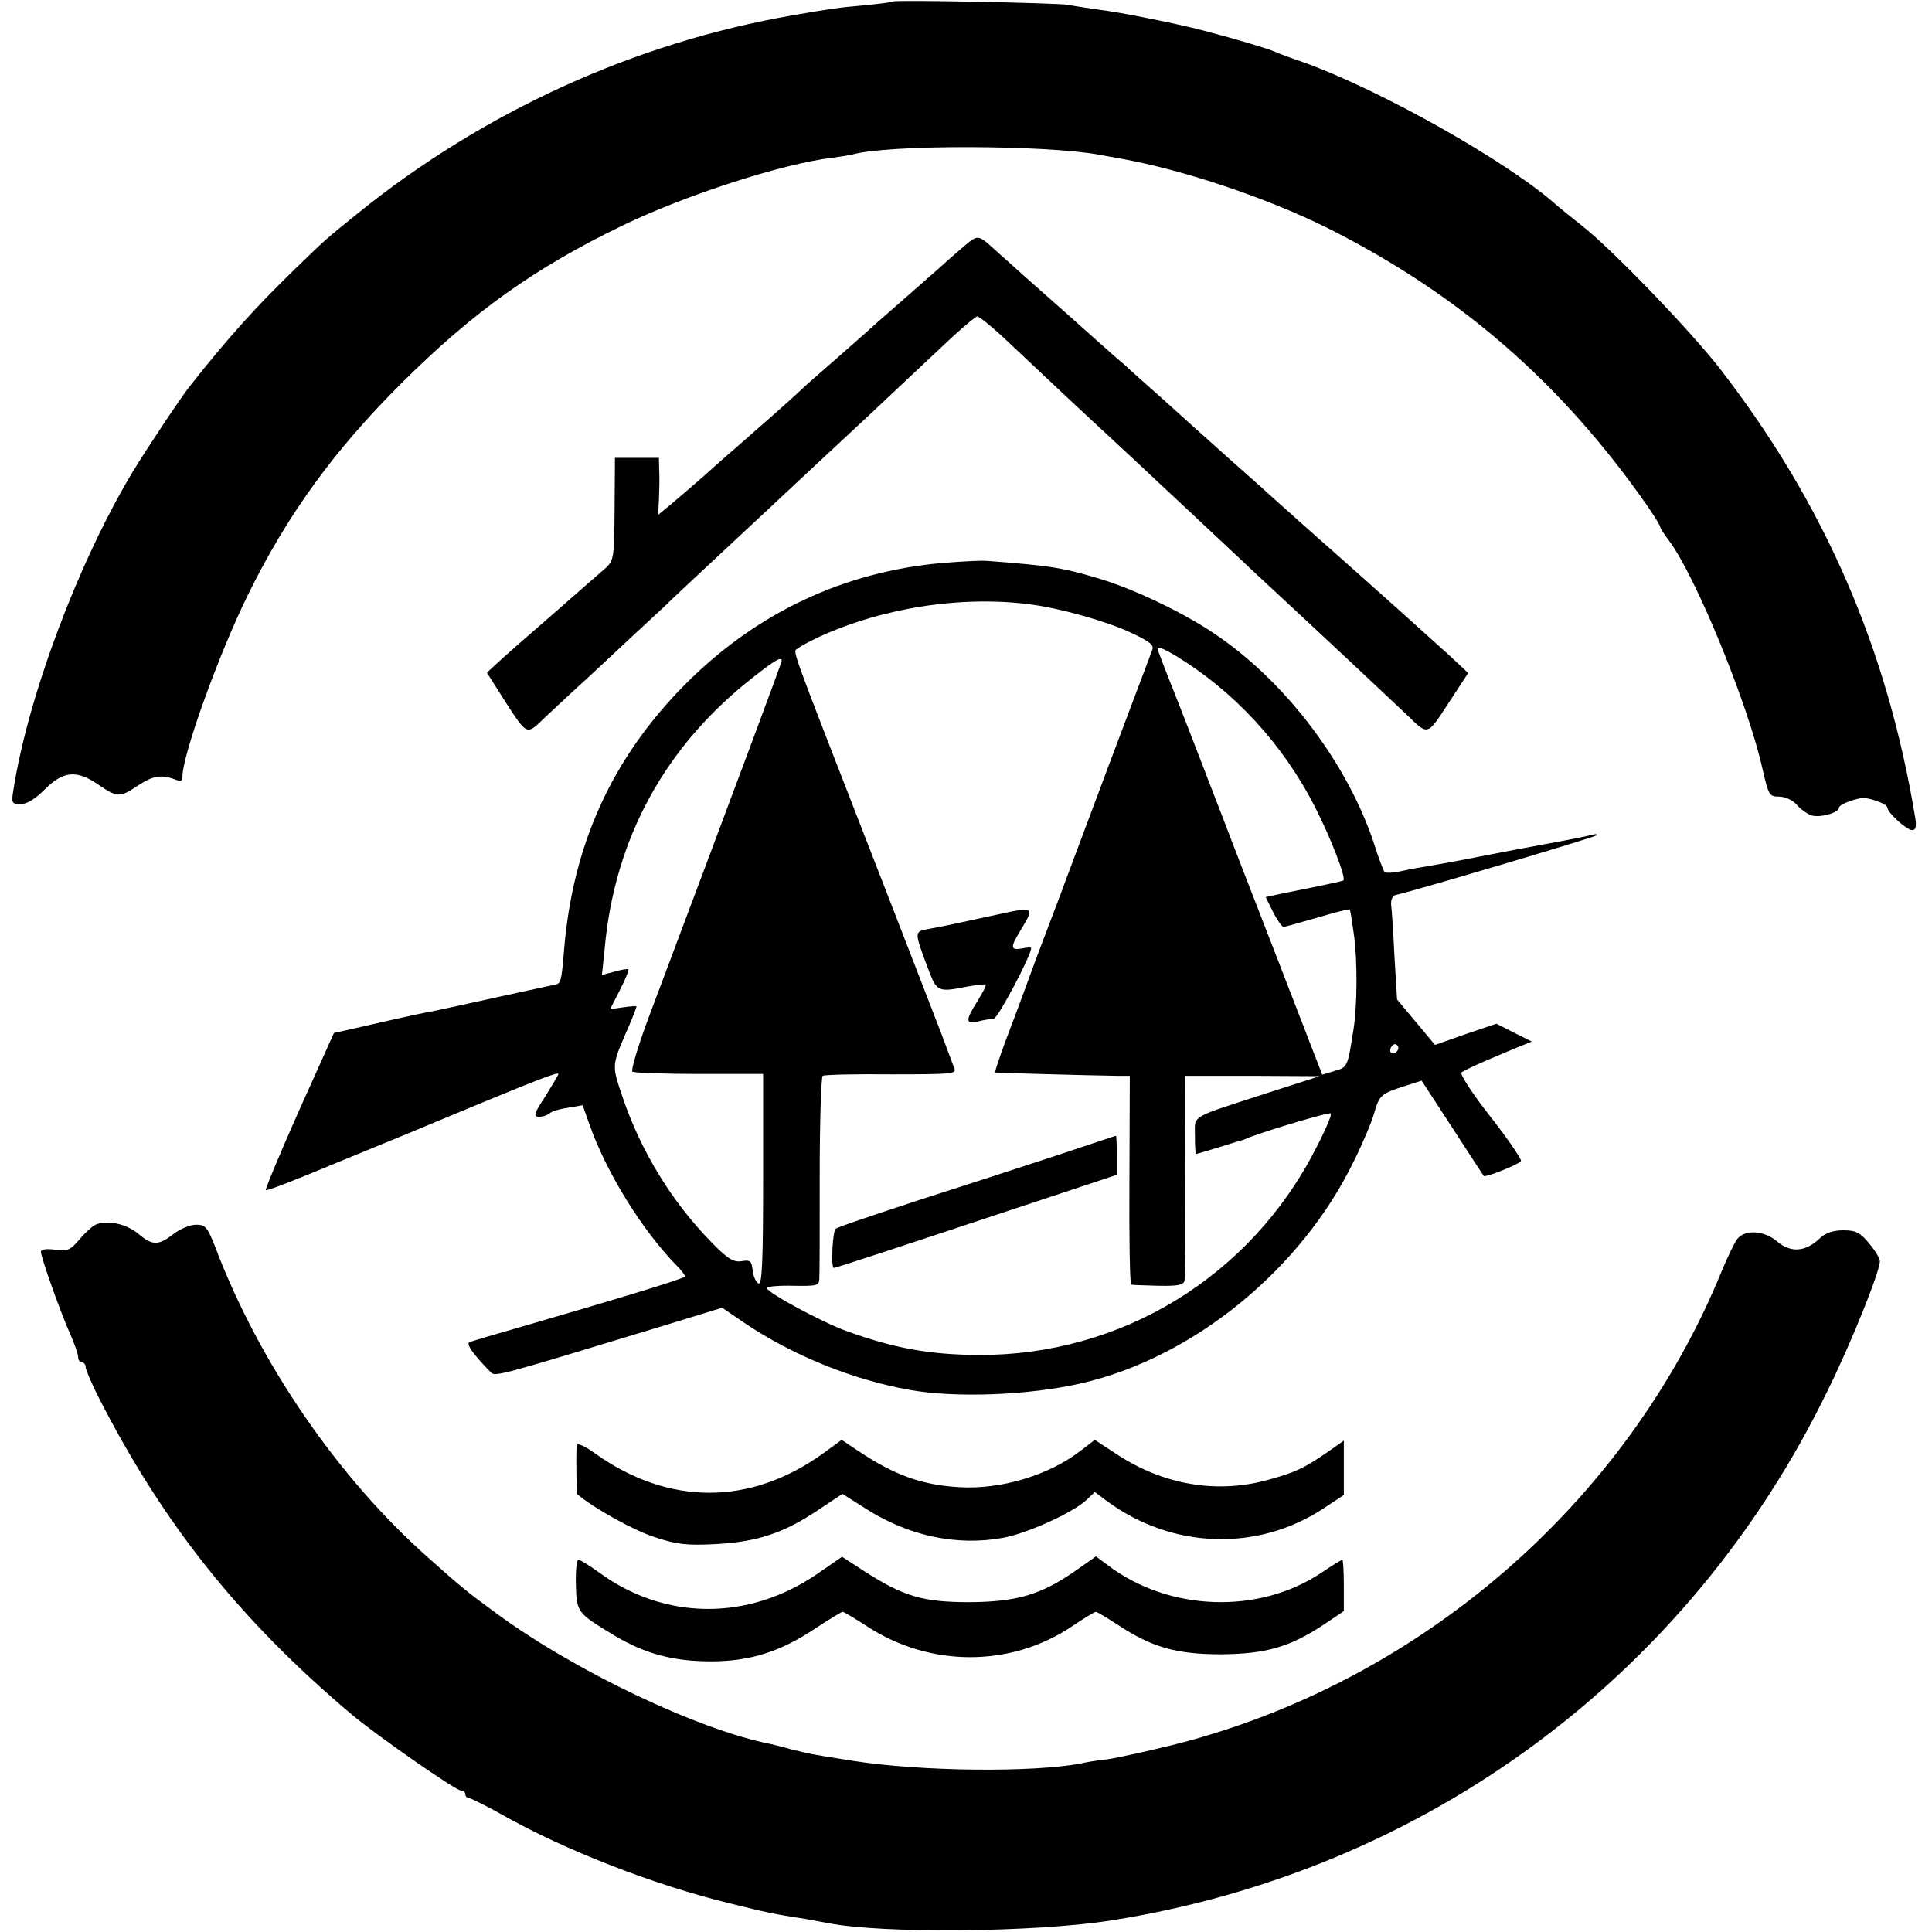 <?xml version="1.0" standalone="no"?>
<!DOCTYPE svg PUBLIC "-//W3C//DTD SVG 20010904//EN"
 "http://www.w3.org/TR/2001/REC-SVG-20010904/DTD/svg10.dtd">
<svg version="1.0" xmlns="http://www.w3.org/2000/svg"
 width="519pt" height="519pt" viewBox="0 0 519 519"
 preserveAspectRatio="xMidYMid meet">
<g transform="translate(0,519) scale(0.1,-0.1)"
fill="#000000" stroke="none">
<path d="M2399 5186 c-2 -2 -35 -6 -74 -10 -71 -6 -97 -10 -195 -27 -423 -73
-830 -258 -1170 -533 -89 -72 -80 -64 -171 -152 -101 -98 -177 -182 -278 -310
-23 -28 -121 -176 -153 -229 -148 -245 -283 -607 -322 -857 -6 -36 -4 -38 20
-38 17 0 39 14 65 40 49 49 85 52 142 13 52 -36 59 -36 108 -3 41 27 64 30
102 15 12 -5 17 -3 17 8 0 59 98 331 177 491 105 213 230 386 412 567 192 191
357 309 593 423 169 82 433 167 563 182 22 3 47 7 55 9 94 27 520 26 665 -1
11 -2 36 -7 55 -10 168 -30 392 -105 555 -186 355 -178 628 -415 859 -745 20
-29 36 -55 36 -59 0 -3 11 -20 24 -37 71 -95 212 -438 251 -614 16 -69 18 -73
44 -73 16 0 36 -9 47 -21 10 -12 28 -25 39 -29 21 -8 75 6 75 20 0 10 54 29
72 26 29 -5 58 -18 58 -25 0 -14 52 -61 67 -61 9 0 12 9 8 33 -75 455 -244
844 -525 1207 -81 104 -291 322 -372 385 -28 22 -56 45 -62 50 -130 118 -483
317 -691 390 -27 9 -59 21 -70 26 -21 9 -98 32 -181 54 -69 19 -237 53 -299
60 -27 4 -61 9 -75 12 -28 5 -466 14 -471 9z"/>
<path d="M2595 4533 c-16 -14 -46 -39 -65 -57 -19 -17 -71 -62 -115 -101 -44
-38 -82 -72 -85 -75 -3 -3 -41 -36 -85 -75 -44 -38 -87 -76 -96 -85 -14 -14
-108 -97 -169 -150 -14 -12 -52 -45 -85 -75 -33 -29 -75 -65 -93 -80 l-34 -28
2 39 c1 21 2 56 1 77 l-1 37 -59 0 -59 0 -1 -137 c-1 -129 -2 -138 -23 -158
-13 -11 -77 -67 -143 -125 -66 -57 -133 -116 -149 -131 l-28 -26 52 -82 c56
-86 55 -86 101 -41 9 8 69 65 135 125 65 61 150 140 189 176 38 37 86 81 105
99 19 18 86 80 149 139 140 131 150 140 296 276 65 61 154 145 199 187 45 43
86 77 91 78 6 0 37 -26 70 -56 33 -31 116 -109 185 -174 69 -64 139 -129 155
-144 40 -37 248 -232 295 -276 20 -19 68 -64 106 -99 140 -130 318 -297 343
-321 58 -56 54 -58 112 31 l53 81 -50 47 c-73 66 -201 181 -314 281 -38 33
-164 146 -174 155 -6 6 -56 50 -111 99 -55 49 -135 121 -178 160 -43 38 -87
77 -96 86 -10 8 -51 44 -91 80 -40 36 -81 72 -90 80 -23 20 -161 143 -174 155
-36 33 -40 34 -71 8z"/>
<path d="M2535 3678 c-268 -23 -503 -134 -695 -327 -196 -198 -302 -430 -325
-716 -7 -84 -8 -88 -28 -91 -7 -1 -77 -17 -157 -34 -80 -18 -156 -34 -170 -37
-14 -2 -79 -16 -144 -31 l-119 -27 -94 -209 c-51 -115 -91 -211 -89 -213 2 -3
82 28 177 68 96 39 199 82 229 94 30 13 111 46 180 75 148 61 200 81 200 75 0
-3 -16 -29 -35 -60 -31 -47 -33 -55 -17 -55 10 0 22 4 28 9 5 5 27 12 49 15
l40 7 19 -53 c44 -126 141 -283 233 -377 13 -13 23 -26 23 -30 0 -5 -156 -53
-480 -147 -47 -13 -91 -27 -98 -29 -11 -4 5 -29 55 -80 13 -14 6 -16 460 122
l163 50 57 -39 c133 -90 295 -155 448 -182 126 -22 321 -14 460 18 301 69 591
306 732 597 23 46 47 103 54 127 14 50 19 54 81 74 l47 15 82 -126 c45 -69 83
-128 85 -130 4 -5 94 31 100 40 2 4 -34 58 -82 119 -48 61 -83 115 -78 119 5
4 34 18 64 31 30 13 71 30 90 38 l35 14 -48 24 -47 24 -83 -28 -82 -29 -51 61
-51 61 -7 115 c-3 63 -7 126 -9 139 -1 15 4 25 13 27 44 9 535 155 539 160 3
4 -3 4 -14 1 -11 -3 -60 -13 -110 -22 -49 -9 -135 -25 -190 -36 -55 -11 -116
-22 -135 -25 -19 -3 -53 -9 -75 -14 -22 -5 -43 -6 -46 -2 -3 4 -16 38 -28 76
-69 209 -229 424 -413 553 -84 60 -224 128 -323 158 -101 30 -129 35 -300 48
-16 2 -70 -1 -120 -5z m236 -112 c81 -11 202 -45 268 -76 51 -24 62 -33 56
-47 -17 -44 -191 -507 -221 -588 -18 -49 -47 -126 -64 -170 -17 -44 -41 -109
-54 -145 -13 -36 -38 -102 -55 -147 -17 -46 -29 -83 -28 -84 2 -1 252 -8 327
-9 l35 0 -1 -280 c-1 -154 1 -281 5 -281 3 -1 36 -2 73 -3 52 -1 68 2 70 14 2
8 3 135 2 283 l-1 267 181 0 181 -1 -140 -45 c-212 -69 -195 -58 -195 -115 0
-27 1 -49 3 -49 2 0 28 8 58 17 30 9 57 18 62 19 4 1 8 2 10 3 23 13 229 75
232 70 3 -4 -15 -46 -40 -94 -176 -345 -523 -557 -908 -555 -130 1 -225 18
-352 64 -67 24 -215 104 -215 116 0 4 32 7 70 6 64 -1 70 0 71 19 1 11 1 137
1 280 0 143 4 262 8 265 5 3 87 5 184 4 157 0 176 1 170 15 -3 9 -19 50 -34
91 -16 41 -101 262 -190 490 -226 581 -210 537 -197 548 7 6 32 19 57 31 172
79 386 112 571 87z m388 -138 c156 -95 288 -237 374 -407 42 -82 83 -188 76
-196 -2 -2 -40 -10 -84 -19 -44 -9 -90 -18 -103 -21 l-22 -5 20 -40 c11 -22
24 -40 28 -40 4 0 45 12 91 25 47 14 86 24 87 22 1 -1 6 -31 11 -67 10 -71 9
-192 -1 -255 -16 -102 -16 -102 -51 -112 l-33 -10 -72 186 c-39 102 -87 224
-105 271 -18 47 -57 146 -85 220 -69 179 -115 299 -151 389 -16 40 -29 75 -29
77 0 8 14 3 49 -18z m-1059 -13 c0 -5 -119 -324 -354 -949 -31 -82 -52 -152
-47 -155 5 -3 86 -6 180 -6 l171 0 0 -283 c0 -223 -3 -283 -12 -280 -7 3 -14
18 -16 34 -3 27 -6 30 -30 26 -22 -3 -37 6 -80 50 -108 110 -192 248 -241 395
-27 80 -27 81 9 165 17 38 30 72 30 74 0 2 -16 1 -36 -2 l-35 -5 26 51 c15 29
25 54 23 56 -3 2 -19 -1 -37 -6 l-34 -9 7 67 c26 299 163 549 401 734 57 45
75 55 75 43z m1655 -1046 c-10 -15 -25 -10 -19 6 4 8 10 12 15 9 5 -3 7 -10 4
-15z"/>
<path d="M2660 2729 c-119 -26 -121 -26 -163 -34 -42 -8 -42 -5 -4 -107 24
-63 26 -64 107 -48 25 4 46 7 48 5 2 -2 -8 -21 -22 -44 -33 -52 -33 -63 1 -55
15 4 34 7 42 7 11 0 101 170 101 190 0 3 -11 2 -25 -1 -30 -5 -31 3 -7 43 44
73 46 71 -78 44z"/>
<path d="M2835 2085 c-88 -29 -254 -83 -370 -120 -115 -38 -215 -71 -220 -76
-8 -5 -13 -97 -6 -105 1 -2 140 44 559 183 l202 67 0 53 c0 29 -1 53 -2 52 -2
0 -75 -25 -163 -54z"/>
<path d="M259 1901 c-9 -3 -29 -21 -45 -40 -25 -29 -32 -33 -66 -28 -25 3 -38
1 -38 -6 0 -15 53 -164 80 -224 11 -25 20 -52 20 -59 0 -8 5 -14 10 -14 6 0
10 -6 10 -12 0 -7 15 -42 33 -78 174 -342 381 -602 681 -855 69 -58 279 -204
294 -205 6 0 12 -4 12 -10 0 -5 4 -10 9 -10 5 0 45 -20 90 -45 168 -95 406
-188 611 -238 101 -25 119 -29 204 -42 21 -4 48 -9 60 -11 146 -29 558 -25
761 7 844 133 1553 657 1925 1424 66 134 140 320 140 347 0 8 -13 29 -29 48
-24 29 -35 35 -69 35 -29 0 -48 -7 -65 -23 -37 -35 -77 -38 -113 -7 -34 29
-84 33 -106 8 -8 -10 -27 -49 -43 -88 -256 -626 -818 -1110 -1480 -1274 -66
-16 -142 -33 -170 -37 -27 -3 -59 -8 -70 -11 -130 -25 -432 -22 -615 7 -36 6
-77 12 -92 15 -15 2 -46 9 -70 15 -24 7 -50 13 -58 15 -194 38 -528 197 -738
352 -74 54 -95 71 -181 148 -242 214 -455 524 -572 833 -22 56 -27 62 -52 62
-16 0 -43 -11 -61 -25 -41 -32 -57 -31 -95 1 -31 26 -81 37 -112 25z"/>
<path d="M1549 1307 c-2 -41 0 -129 2 -131 43 -37 151 -97 207 -115 60 -20 86
-23 164 -19 112 6 182 29 275 91 l66 44 60 -38 c116 -75 247 -103 372 -80 65
12 186 67 223 101 l23 22 32 -24 c175 -129 404 -137 581 -21 l56 37 0 73 0 73
-47 -33 c-60 -41 -83 -52 -155 -72 -139 -39 -285 -14 -412 71 l-55 36 -38 -29
c-85 -66 -214 -105 -327 -98 -101 6 -175 33 -273 99 l-42 28 -48 -35 c-196
-142 -416 -143 -615 -1 -28 20 -48 29 -49 21z"/>
<path d="M2194 961 c-185 -126 -409 -124 -585 5 -26 19 -51 34 -55 34 -5 0 -8
-30 -7 -67 2 -75 3 -76 106 -138 81 -48 156 -68 257 -68 105 0 187 26 281 89
37 24 69 44 73 44 3 0 33 -18 67 -40 168 -109 384 -109 547 0 33 22 62 40 66
40 3 0 30 -16 59 -35 91 -60 157 -79 277 -79 120 1 184 19 275 79 l55 37 0 69
c0 38 -2 69 -4 69 -2 0 -27 -15 -55 -34 -169 -114 -412 -105 -576 20 l-31 23
-54 -38 c-93 -65 -158 -84 -285 -85 -125 0 -177 15 -283 83 l-60 39 -68 -47z"/>
</g>
</svg>
